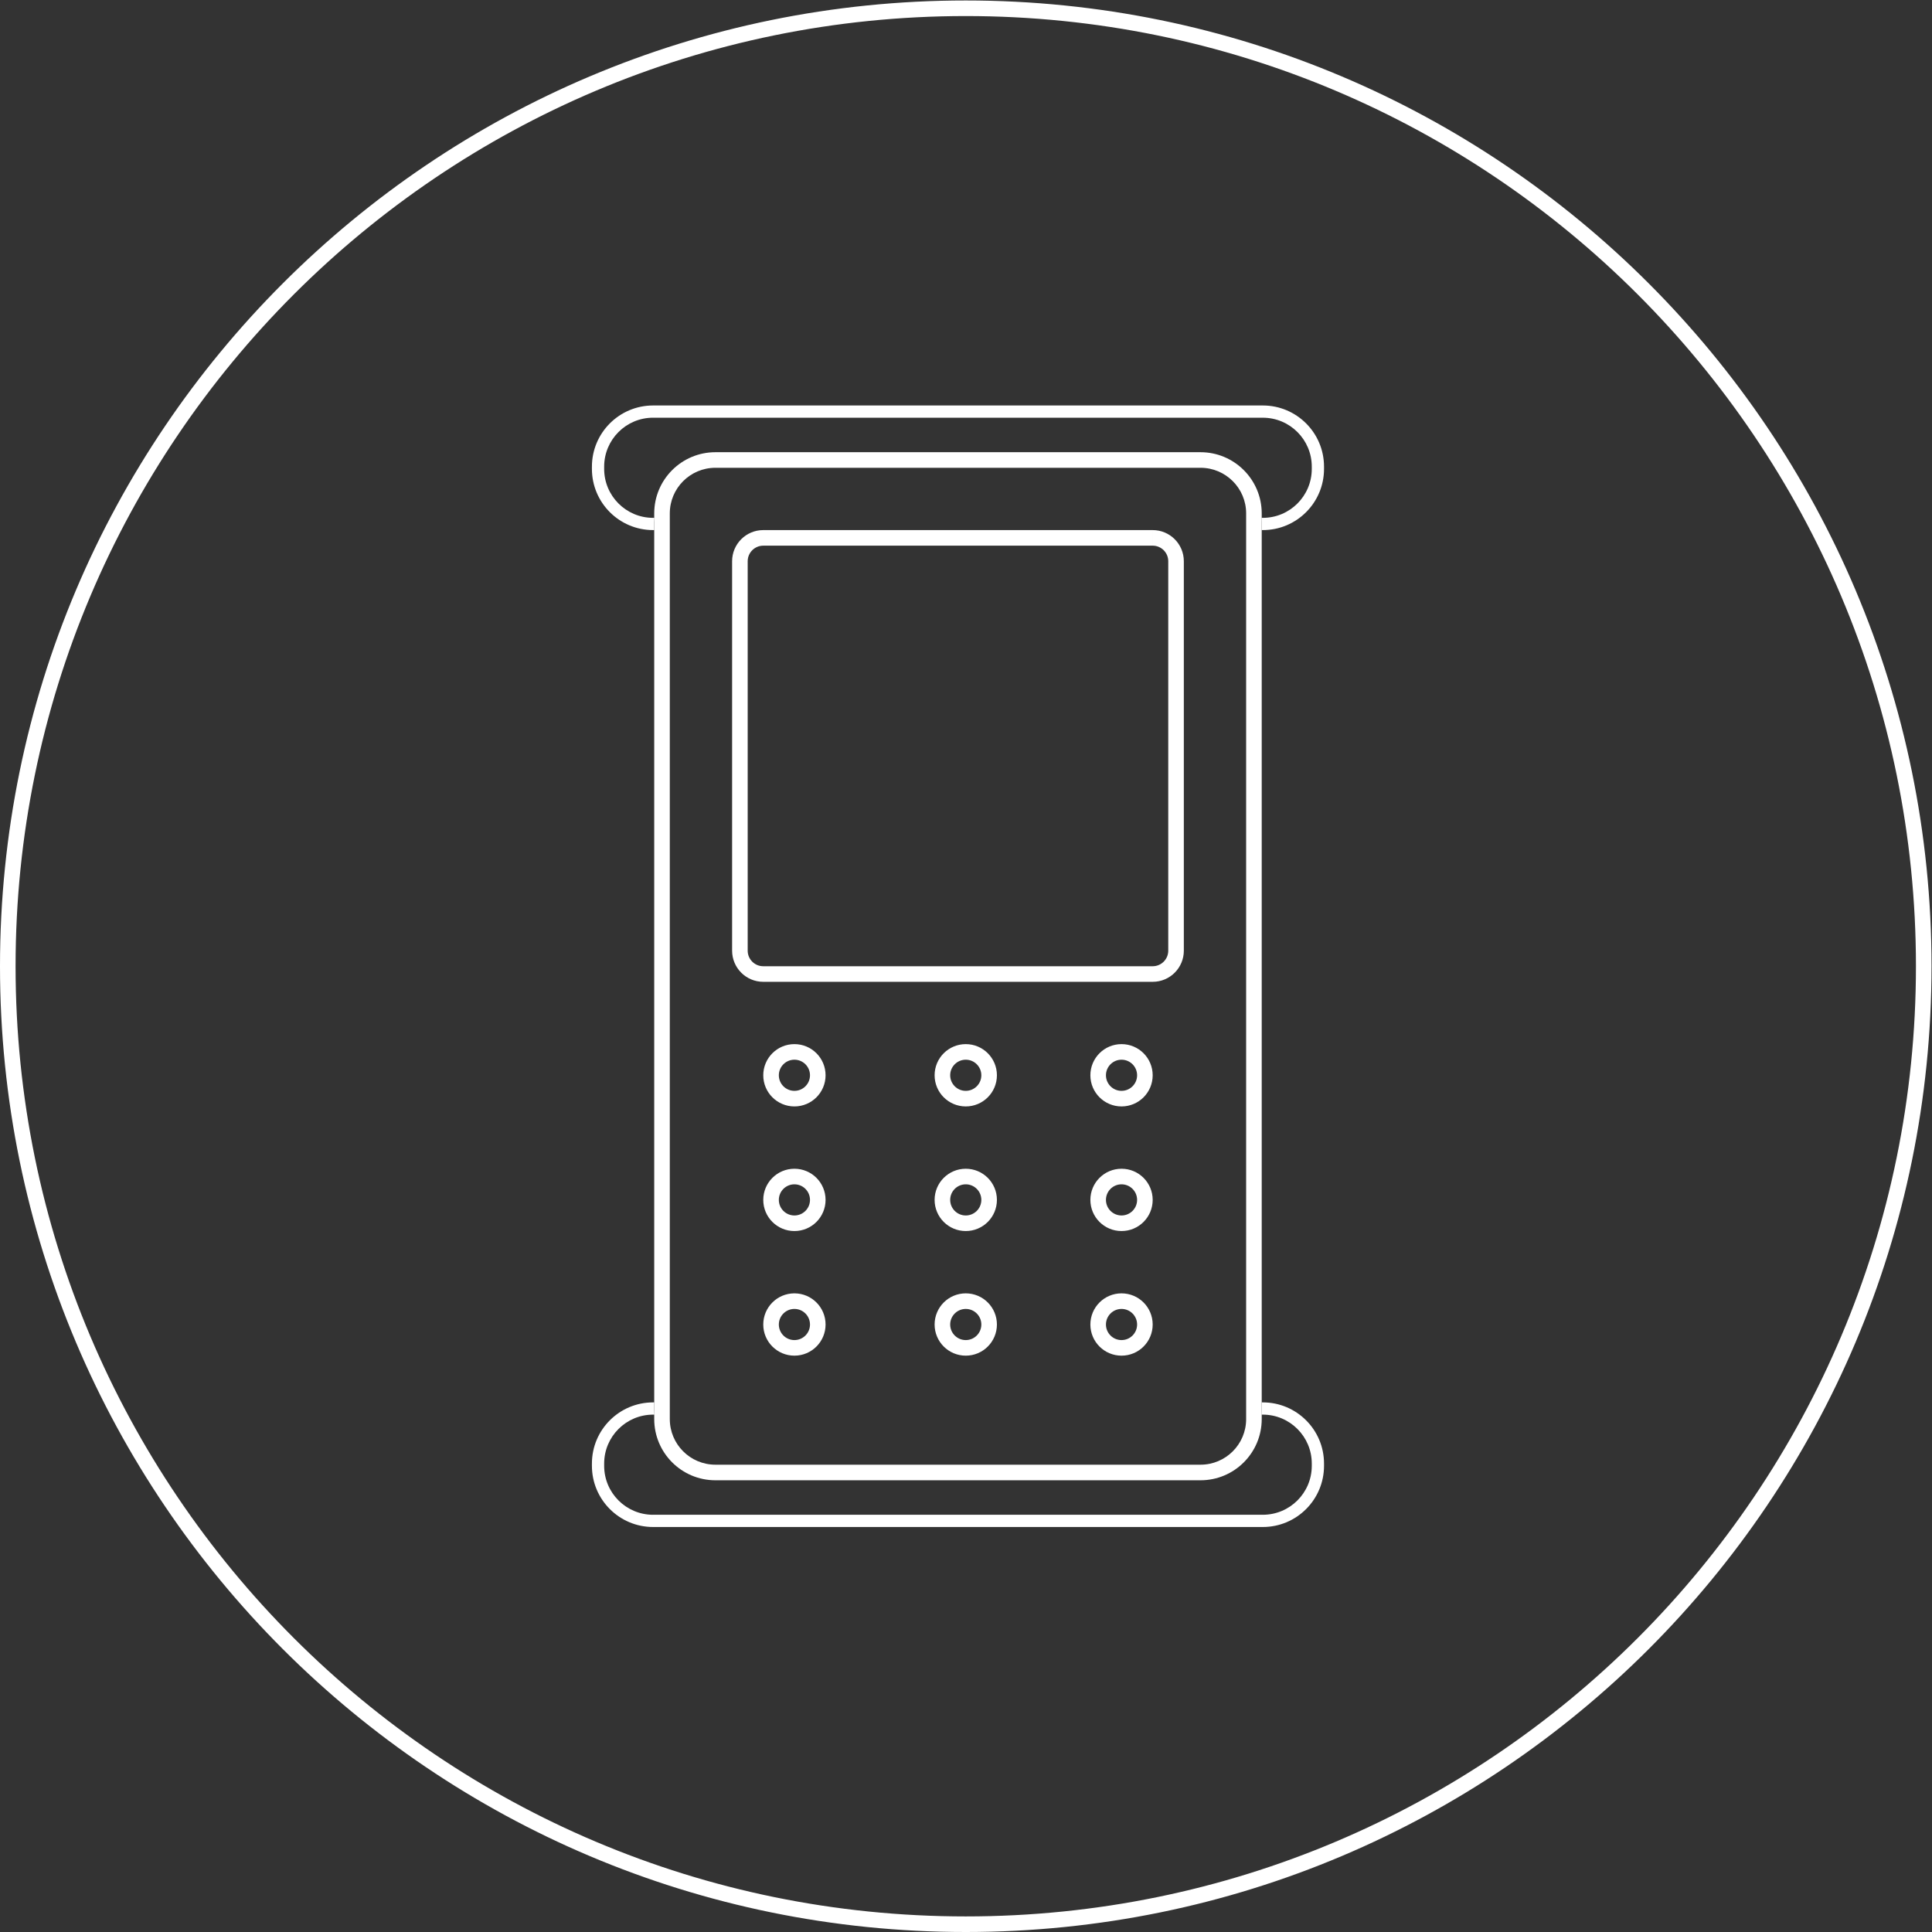 <?xml version="1.0" encoding="UTF-8" standalone="no"?> <svg xmlns:dc="http://purl.org/dc/elements/1.1/" xmlns:cc="http://creativecommons.org/ns#" xmlns:rdf="http://www.w3.org/1999/02/22-rdf-syntax-ns#" xmlns:svg="http://www.w3.org/2000/svg" xmlns="http://www.w3.org/2000/svg" viewBox="0 0 165.333 165.333" height="165.333" width="165.333" xml:space="preserve" id="svg2"><rect x="0" y="0" width="165.333" height="165.333" fill="#333333" stroke="none"/>  <defs id="defs6"> <clipPath id="clipPath18" clipPathUnits="userSpaceOnUse"> <path style="clip-rule:evenodd" id="path16" d="M 124,62 C 124,27.758 96.242,0 62,0 27.758,0 0,27.758 0,62 c 0,34.242 27.758,62 62,62 34.242,0 62,-27.758 62,-62 z"></path> </clipPath> <clipPath id="clipPath30" clipPathUnits="userSpaceOnUse"> <path style="clip-rule:evenodd" id="path28" d="M 42,91.071 C 42,93.241 43.759,95 45.929,95 H 77.071 C 79.241,95 81,93.241 81,91.071 V 32.929 C 81,30.759 79.241,29 77.071,29 H 45.929 C 43.759,29 42,30.759 42,32.929 Z"></path> </clipPath> <clipPath id="clipPath42" clipPathUnits="userSpaceOnUse"> <path style="clip-rule:evenodd" id="path40" d="m 47,88 c 0,1.105 0.895,2 2,2 h 25 c 1.105,0 2,-0.895 2,-2 V 63 c 0,-1.105 -0.895,-2 -2,-2 H 49 c -1.105,0 -2,0.895 -2,2 z"></path> </clipPath> <clipPath id="clipPath62" clipPathUnits="userSpaceOnUse"> <path style="clip-rule:evenodd" id="path60" d="m 74,55 c 0,-1.105 -0.895,-2 -2,-2 -1.105,0 -2,0.895 -2,2 0,1.105 0.895,2 2,2 1.105,0 2,-0.895 2,-2 z"></path> </clipPath> <clipPath id="clipPath74" clipPathUnits="userSpaceOnUse"> <path style="clip-rule:evenodd" id="path72" d="m 64,55 c 0,-1.105 -0.895,-2 -2,-2 -1.105,0 -2,0.895 -2,2 0,1.105 0.895,2 2,2 1.105,0 2,-0.895 2,-2 z"></path> </clipPath> <clipPath id="clipPath86" clipPathUnits="userSpaceOnUse"> <path style="clip-rule:evenodd" id="path84" d="m 53,55 c 0,-1.105 -0.895,-2 -2,-2 -1.105,0 -2,0.895 -2,2 0,1.105 0.895,2 2,2 1.105,0 2,-0.895 2,-2 z"></path> </clipPath> <clipPath id="clipPath98" clipPathUnits="userSpaceOnUse"> <path style="clip-rule:evenodd" id="path96" d="m 53,47 c 0,-1.105 -0.895,-2 -2,-2 -1.105,0 -2,0.895 -2,2 0,1.105 0.895,2 2,2 1.105,0 2,-0.895 2,-2 z"></path> </clipPath> <clipPath id="clipPath110" clipPathUnits="userSpaceOnUse"> <path style="clip-rule:evenodd" id="path108" d="m 74,47 c 0,-1.105 -0.895,-2 -2,-2 -1.105,0 -2,0.895 -2,2 0,1.105 0.895,2 2,2 1.105,0 2,-0.895 2,-2 z"></path> </clipPath> <clipPath id="clipPath122" clipPathUnits="userSpaceOnUse"> <path style="clip-rule:evenodd" id="path120" d="m 64,47 c 0,-1.105 -0.895,-2 -2,-2 -1.105,0 -2,0.895 -2,2 0,1.105 0.895,2 2,2 1.105,0 2,-0.895 2,-2 z"></path> </clipPath> <clipPath id="clipPath134" clipPathUnits="userSpaceOnUse"> <path style="clip-rule:evenodd" id="path132" d="m 53,39 c 0,-1.105 -0.895,-2 -2,-2 -1.105,0 -2,0.895 -2,2 0,1.105 0.895,2 2,2 1.105,0 2,-0.895 2,-2 z"></path> </clipPath> <clipPath id="clipPath146" clipPathUnits="userSpaceOnUse"> <path style="clip-rule:evenodd" id="path144" d="m 74,39 c 0,-1.105 -0.895,-2 -2,-2 -1.105,0 -2,0.895 -2,2 0,1.105 0.895,2 2,2 1.105,0 2,-0.895 2,-2 z"></path> </clipPath> <clipPath id="clipPath158" clipPathUnits="userSpaceOnUse"> <path style="clip-rule:evenodd" id="path156" d="m 64,39 c 0,-1.105 -0.895,-2 -2,-2 -1.105,0 -2,0.895 -2,2 0,1.105 0.895,2 2,2 1.105,0 2,-0.895 2,-2 z"></path> </clipPath> </defs> <g transform="matrix(1.333,0,0,-1.333,0,165.333)" id="g10"> <g id="g12"> <g clip-path="url(#clipPath18)" id="g14"> <g id="g20"> <path id="path22" style="fill:#ffffff;fill-opacity:1;fill-rule:nonzero;stroke:none" d="M 123,62 C 123,28.311 95.689,1 62,1 v -2 c 34.794,0 63,28.206 63,63 z M 62,1 C 28.311,1 1,28.311 1,62 H -1 C -1,27.206 27.206,-1 62,-1 Z M 1,62 c 0,33.689 27.311,61 61,61 v 2 C 27.206,125 -1,96.794 -1,62 Z m 61,61 c 33.689,0 61,-27.311 61,-61 h 2 c 0,34.794 -28.206,63 -63,63 z"></path> </g> </g> </g> <g id="g24"> <g clip-path="url(#clipPath30)" id="g26"> <g transform="translate(42,29)" id="g32"> <path id="path34" style="fill:#ffffff;fill-opacity:1;fill-rule:nonzero;stroke:none" d="M 3.929,65 H 35.071 v 2 H 3.929 Z M 38,62.071 V 3.929 h 2 V 62.071 Z M 35.071,1 H 3.929 V -1 H 35.071 Z M 1,3.929 V 62.071 H -1 V 3.929 Z M 3.929,1 C 2.311,1 1,2.311 1,3.929 H -1 C -1,1.207 1.207,-1 3.929,-1 Z M 38,3.929 C 38,2.311 36.689,1 35.071,1 V -1 C 37.793,-1 40,1.207 40,3.929 Z M 35.071,65 C 36.689,65 38,63.689 38,62.071 h 2 C 40,64.793 37.793,67 35.071,67 Z M 3.929,67 C 1.207,67 -1,64.793 -1,62.071 H 1 C 1,63.689 2.311,65 3.929,65 Z"></path> </g> </g> </g> <g id="g36"> <g clip-path="url(#clipPath42)" id="g38"> <g transform="translate(47,61)" id="g44"> <path id="path46" style="fill:#ffffff;fill-opacity:1;fill-rule:nonzero;stroke:none" d="m 2,28 h 25 v 2 H 2 Z M 28,27 V 2 h 2 V 27 Z M 27,1 H 2 V -1 H 27 Z M 1,2 V 27 H -1 V 2 Z M 2,1 C 1.448,1 1,1.448 1,2 H -1 C -1,0.343 0.343,-1 2,-1 Z M 28,2 C 28,1.448 27.552,1 27,1 v -2 c 1.657,0 3,1.343 3,3 z m -1,26 c 0.552,0 1,-0.448 1,-1 h 2 c 0,1.657 -1.343,3 -3,3 z M 2,30 c -1.657,0 -3,-1.343 -3,-3 h 2 c 0,0.552 0.448,1 1,1 z"></path> </g> </g> </g> <g transform="translate(38,90)" id="g48"> <path id="path50" style="fill:#ffffff;fill-opacity:1;fill-rule:evenodd;stroke:none" d="M 3.929,7.214 H 43.071 c 1.736,0 3.143,-1.407 3.143,-3.143 V 3.929 c 0,-1.736 -1.407,-3.143 -3.143,-3.143 H 42.991 C 42.997,0.697 43,0.607 43,0.516 V 0 h 0.071 C 45.241,0 47,1.759 47,3.929 V 4.071 C 47,6.241 45.241,8 43.071,8 H 3.929 C 1.759,8 0,6.241 0,4.071 V 3.929 C 0,1.759 1.759,0 3.929,0 H 4 V 0.516 C 4,0.607 4.003,0.697 4.009,0.786 H 3.929 c -1.736,0 -3.143,1.407 -3.143,3.143 v 0.143 c 0,1.736 1.407,3.143 3.143,3.143 z"></path> </g> <g transform="matrix(1,0,0,-1,38,34)" id="g52"> <path id="path54" style="fill:#ffffff;fill-opacity:1;fill-rule:evenodd;stroke:none" d="M 3.929,7.214 H 43.071 c 1.736,0 3.143,-1.407 3.143,-3.143 V 3.929 c 0,-1.736 -1.407,-3.143 -3.143,-3.143 H 42.991 C 42.997,0.697 43,0.607 43,0.516 V 0 h 0.071 C 45.241,0 47,1.759 47,3.929 V 4.071 C 47,6.241 45.241,8 43.071,8 H 3.929 C 1.759,8 0,6.241 0,4.071 V 3.929 C 0,1.759 1.759,0 3.929,0 H 4 V 0.516 C 4,0.607 4.003,0.697 4.009,0.786 H 3.929 c -1.736,0 -3.143,1.407 -3.143,3.143 v 0.143 c 0,1.736 1.407,3.143 3.143,3.143 z"></path> </g> <g id="g56"> <g clip-path="url(#clipPath62)" id="g58"> <g transform="translate(70,53)" id="g64"> <path id="path66" style="fill:#ffffff;fill-opacity:1;fill-rule:nonzero;stroke:none" d="M 3,2 C 3,1.448 2.552,1 2,1 v -2 c 1.657,0 3,1.343 3,3 z M 2,1 C 1.448,1 1,1.448 1,2 H -1 C -1,0.343 0.343,-1 2,-1 Z M 1,2 C 1,2.552 1.448,3 2,3 V 5 C 0.343,5 -1,3.657 -1,2 Z M 2,3 C 2.552,3 3,2.552 3,2 H 5 C 5,3.657 3.657,5 2,5 Z"></path> </g> </g> </g> <g id="g68"> <g clip-path="url(#clipPath74)" id="g70"> <g transform="translate(60,53)" id="g76"> <path id="path78" style="fill:#ffffff;fill-opacity:1;fill-rule:nonzero;stroke:none" d="M 3,2 C 3,1.448 2.552,1 2,1 v -2 c 1.657,0 3,1.343 3,3 z M 2,1 C 1.448,1 1,1.448 1,2 H -1 C -1,0.343 0.343,-1 2,-1 Z M 1,2 C 1,2.552 1.448,3 2,3 V 5 C 0.343,5 -1,3.657 -1,2 Z M 2,3 C 2.552,3 3,2.552 3,2 H 5 C 5,3.657 3.657,5 2,5 Z"></path> </g> </g> </g> <g id="g80"> <g clip-path="url(#clipPath86)" id="g82"> <g transform="translate(49,53)" id="g88"> <path id="path90" style="fill:#ffffff;fill-opacity:1;fill-rule:nonzero;stroke:none" d="M 3,2 C 3,1.448 2.552,1 2,1 v -2 c 1.657,0 3,1.343 3,3 z M 2,1 C 1.448,1 1,1.448 1,2 H -1 C -1,0.343 0.343,-1 2,-1 Z M 1,2 C 1,2.552 1.448,3 2,3 V 5 C 0.343,5 -1,3.657 -1,2 Z M 2,3 C 2.552,3 3,2.552 3,2 H 5 C 5,3.657 3.657,5 2,5 Z"></path> </g> </g> </g> <g id="g92"> <g clip-path="url(#clipPath98)" id="g94"> <g transform="translate(49,45)" id="g100"> <path id="path102" style="fill:#ffffff;fill-opacity:1;fill-rule:nonzero;stroke:none" d="M 3,2 C 3,1.448 2.552,1 2,1 v -2 c 1.657,0 3,1.343 3,3 z M 2,1 C 1.448,1 1,1.448 1,2 H -1 C -1,0.343 0.343,-1 2,-1 Z M 1,2 C 1,2.552 1.448,3 2,3 V 5 C 0.343,5 -1,3.657 -1,2 Z M 2,3 C 2.552,3 3,2.552 3,2 H 5 C 5,3.657 3.657,5 2,5 Z"></path> </g> </g> </g> <g id="g104"> <g clip-path="url(#clipPath110)" id="g106"> <g transform="translate(70,45)" id="g112"> <path id="path114" style="fill:#ffffff;fill-opacity:1;fill-rule:nonzero;stroke:none" d="M 3,2 C 3,1.448 2.552,1 2,1 v -2 c 1.657,0 3,1.343 3,3 z M 2,1 C 1.448,1 1,1.448 1,2 H -1 C -1,0.343 0.343,-1 2,-1 Z M 1,2 C 1,2.552 1.448,3 2,3 V 5 C 0.343,5 -1,3.657 -1,2 Z M 2,3 C 2.552,3 3,2.552 3,2 H 5 C 5,3.657 3.657,5 2,5 Z"></path> </g> </g> </g> <g id="g116"> <g clip-path="url(#clipPath122)" id="g118"> <g transform="translate(60,45)" id="g124"> <path id="path126" style="fill:#ffffff;fill-opacity:1;fill-rule:nonzero;stroke:none" d="M 3,2 C 3,1.448 2.552,1 2,1 v -2 c 1.657,0 3,1.343 3,3 z M 2,1 C 1.448,1 1,1.448 1,2 H -1 C -1,0.343 0.343,-1 2,-1 Z M 1,2 C 1,2.552 1.448,3 2,3 V 5 C 0.343,5 -1,3.657 -1,2 Z M 2,3 C 2.552,3 3,2.552 3,2 H 5 C 5,3.657 3.657,5 2,5 Z"></path> </g> </g> </g> <g id="g128"> <g clip-path="url(#clipPath134)" id="g130"> <g transform="translate(49,37)" id="g136"> <path id="path138" style="fill:#ffffff;fill-opacity:1;fill-rule:nonzero;stroke:none" d="M 3,2 C 3,1.448 2.552,1 2,1 v -2 c 1.657,0 3,1.343 3,3 z M 2,1 C 1.448,1 1,1.448 1,2 H -1 C -1,0.343 0.343,-1 2,-1 Z M 1,2 C 1,2.552 1.448,3 2,3 V 5 C 0.343,5 -1,3.657 -1,2 Z M 2,3 C 2.552,3 3,2.552 3,2 H 5 C 5,3.657 3.657,5 2,5 Z"></path> </g> </g> </g> <g id="g140"> <g clip-path="url(#clipPath146)" id="g142"> <g transform="translate(70,37)" id="g148"> <path id="path150" style="fill:#ffffff;fill-opacity:1;fill-rule:nonzero;stroke:none" d="M 3,2 C 3,1.448 2.552,1 2,1 v -2 c 1.657,0 3,1.343 3,3 z M 2,1 C 1.448,1 1,1.448 1,2 H -1 C -1,0.343 0.343,-1 2,-1 Z M 1,2 C 1,2.552 1.448,3 2,3 V 5 C 0.343,5 -1,3.657 -1,2 Z M 2,3 C 2.552,3 3,2.552 3,2 H 5 C 5,3.657 3.657,5 2,5 Z"></path> </g> </g> </g> <g id="g152"> <g clip-path="url(#clipPath158)" id="g154"> <g transform="translate(60,37)" id="g160"> <path id="path162" style="fill:#ffffff;fill-opacity:1;fill-rule:nonzero;stroke:none" d="M 3,2 C 3,1.448 2.552,1 2,1 v -2 c 1.657,0 3,1.343 3,3 z M 2,1 C 1.448,1 1,1.448 1,2 H -1 C -1,0.343 0.343,-1 2,-1 Z M 1,2 C 1,2.552 1.448,3 2,3 V 5 C 0.343,5 -1,3.657 -1,2 Z M 2,3 C 2.552,3 3,2.552 3,2 H 5 C 5,3.657 3.657,5 2,5 Z"></path> </g> </g> </g> </g> </svg> 